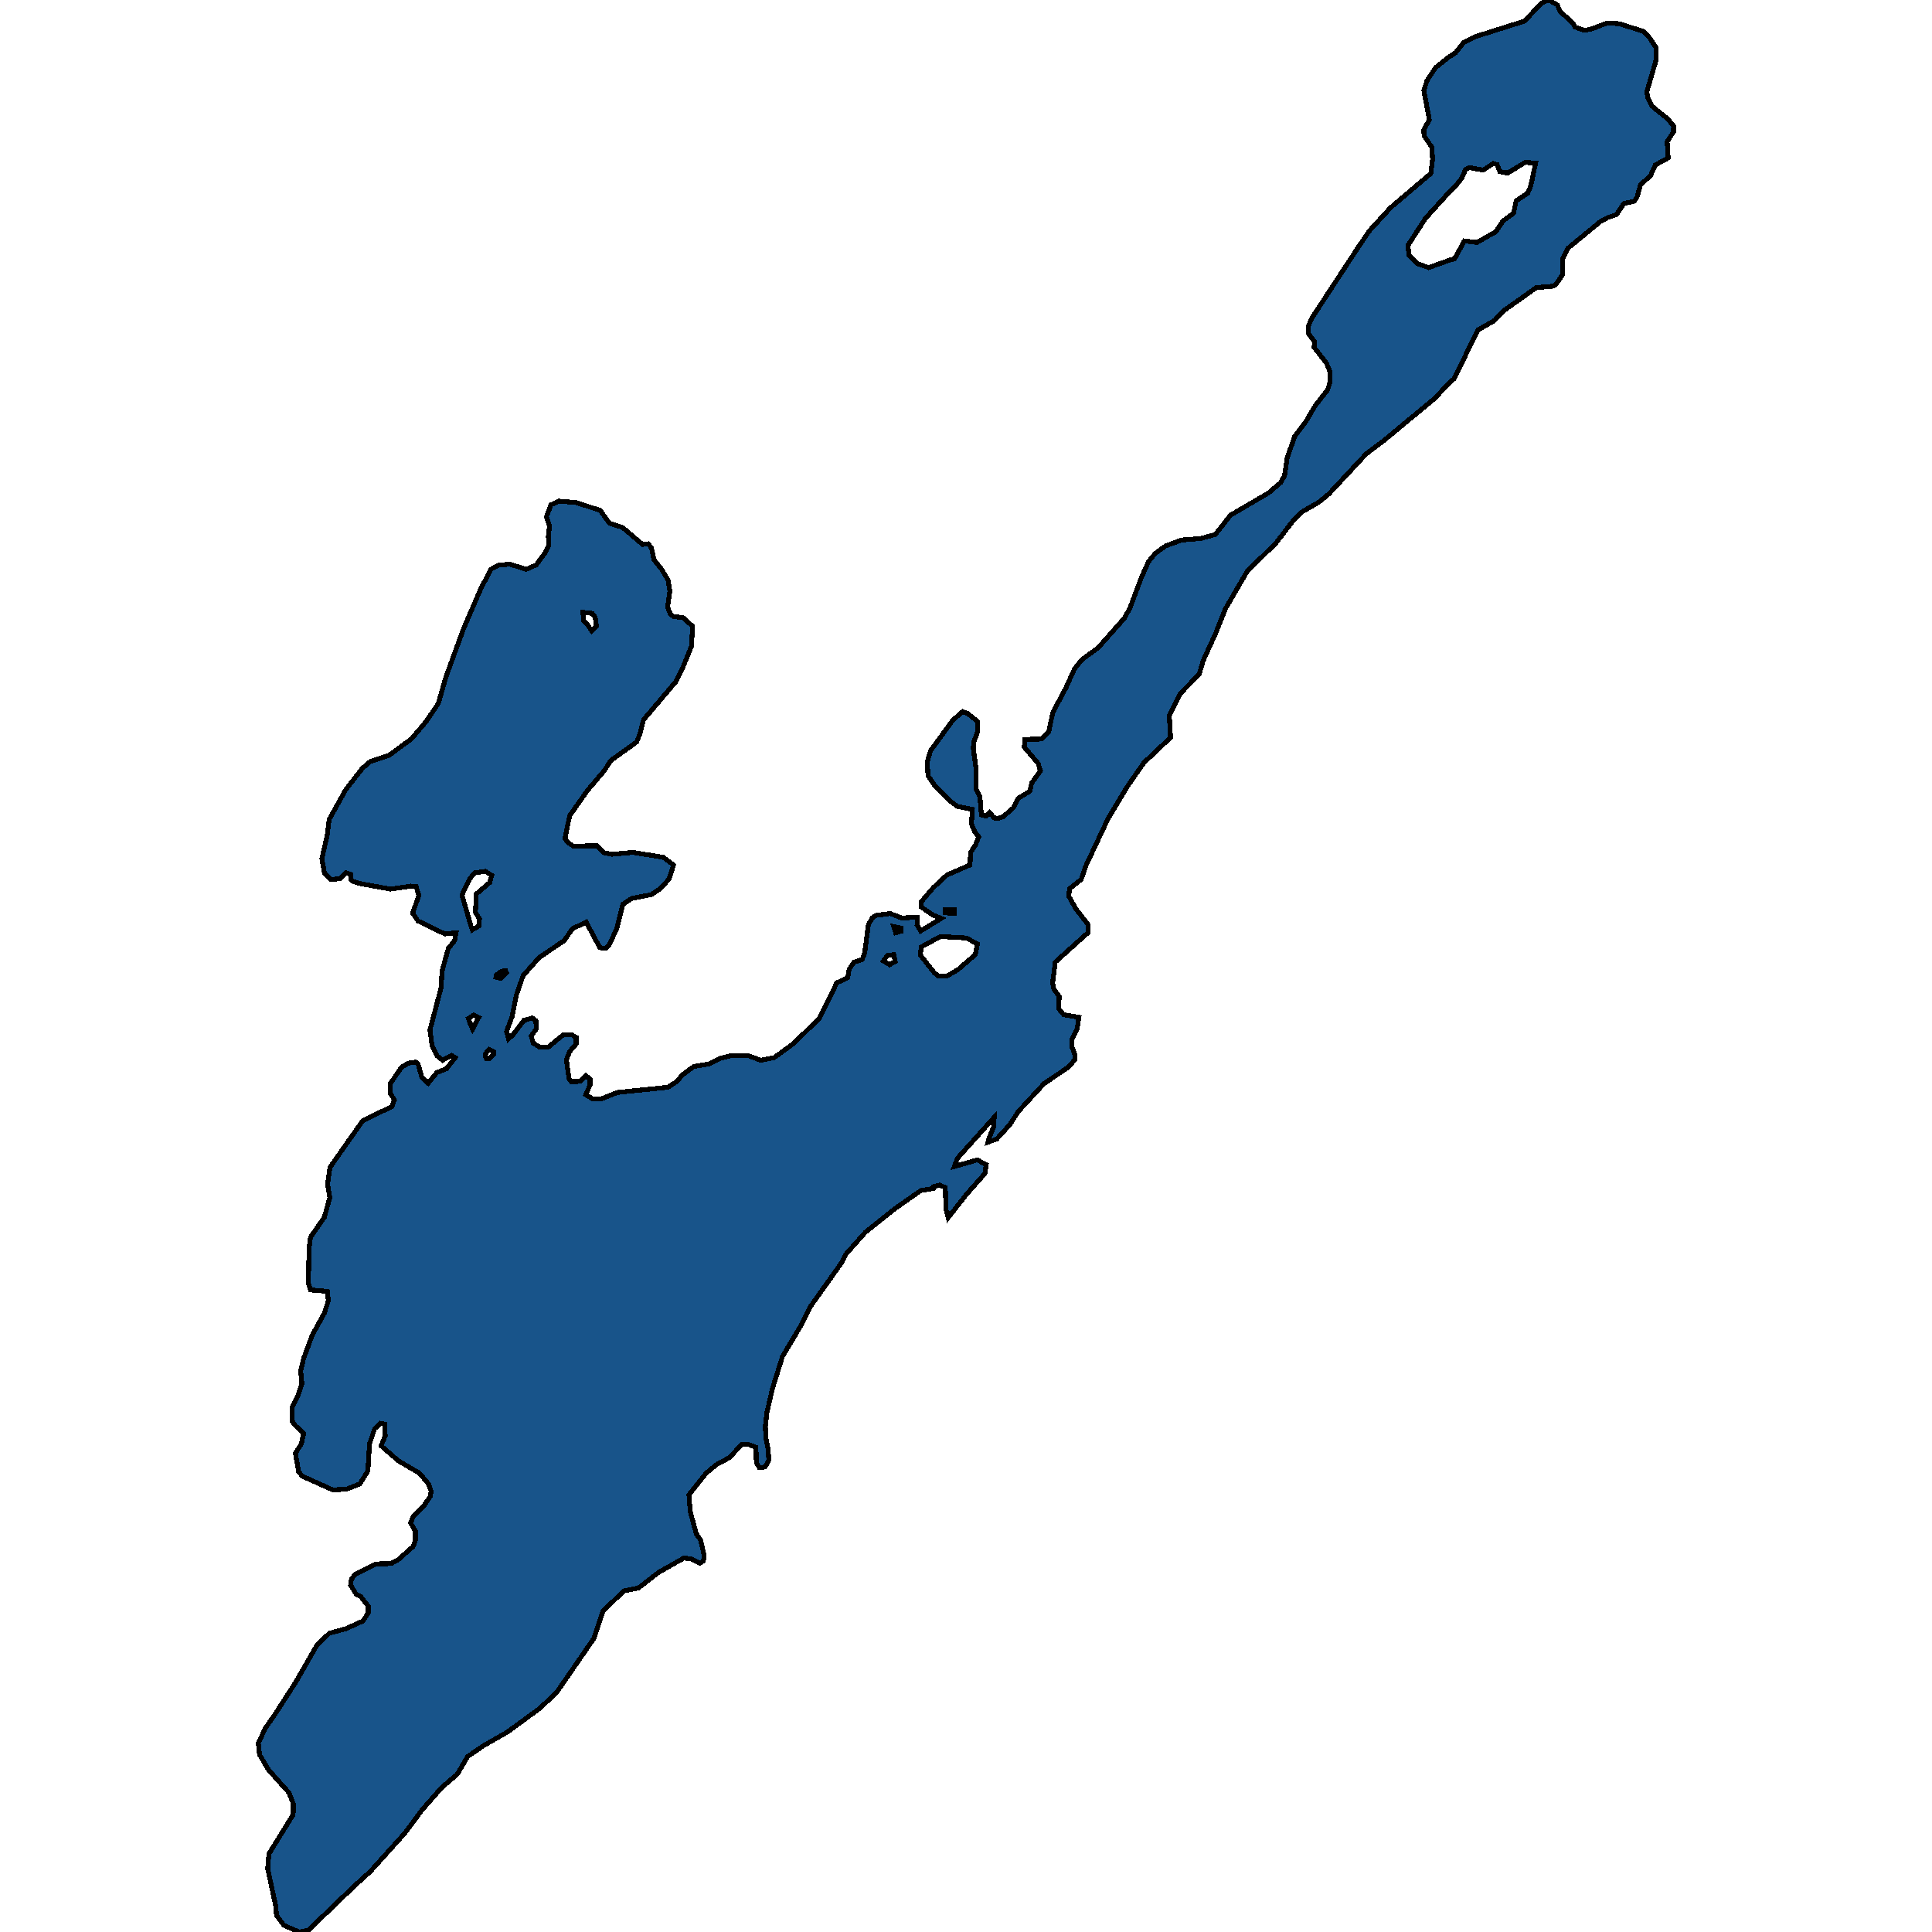 <svg xmlns="http://www.w3.org/2000/svg" width="400" height="400"><path d="m113.263 107.36-.127-.383.928-2.456 1.602-.767 3.667.307 4.933 1.611 1.939 2.686 2.698.844 4.131 3.529 1.18-.153.675.92.506 2.379 1.644 2.071 1.307 2.225.337 2.225-.463 3.3.548 1.38.632.537 2.108.307 1.897 1.765-.253 4.143-1.813 4.45-1.475 2.915-6.619 7.825-.759 2.915-.674 1.687-5.354 3.836-1.391 2.148-3.457 4.066-3.668 5.216-.97 4.68.549.843 1.18.767 4.89-.076 1.476 1.457 1.644.307 4.258-.384 6.323.998 2.15 1.61-.927 2.915L136.66 184l-1.813 1.227-4.005.767-1.897 1.227-1.307 5.216-1.56 3.222-.716.69-1.18-.153-2.825-5.293-2.825 1.38-1.728 2.455-5.185 3.529-3.288 3.681-1.434 4.066-.843 4.371-1.18 3.145.421 1.534.801-.69 2.403-3.145 1.729-.46.716.537.085 1.764-1.054 1.38.421 1.534 1.391.844h1.687l3.077-2.531h1.897l.843.46v1.38l-1.39 1.611-.633 1.688.548 3.911.463.614 1.855-.077 1.139-1.227.885.767v1.227l-.885 1.994 1.517.92h1.602l3.415-1.38 10.455-1.074 1.812-1.15 1.18-1.38 2.362-1.765 3.246-.537 2.276-1.15 2.319-.614h3.33l2.698.997 2.782-.536 3.921-2.838 5.438-5.292 3.626-7.364 2.276-1.073.295-1.765 1.012-1.457 1.686-.537.506-1.38.759-5.83.843-1.457.801-.46 2.867-.384 2.403.92 3.246-.153-.085 1.61.76 1.228 4.257-2.608-1.728-.69-2.361-1.611-.042-1.15 2.487-2.915 2.824-2.608 4.764-2.072.127-2.608 1.011-1.534.675-1.687-.801-.998-.717-1.687.21-2.992-3.076-.614-1.687-1.227-2.909-2.915-1.517-2.225-.169-2.838.675-2.301 4.637-6.368 2.023-1.764 1.012.383 2.108 1.688v1.995l-.801 2.224-.126 1.305.548 3.912v4.526l.843 1.688.295 3.682.97.23.716-.767.97 1.15.843.077.97-.307 2.192-1.917.97-1.918 2.402-1.458.38-1.687 1.812-2.532-.463-1.534-2.867-3.376.084-1.61 3.415-.077 1.517-1.381.886-4.143 2.698-5.063 1.77-3.913 1.518-1.918 3.373-2.455 5.438-6.137 1.18-2.148 2.36-6.292 1.476-3.299 1.392-1.688 2.107-1.534 3.33-1.228 3.921-.307 3.078-.844 3.12-3.99 7.883-4.603 2.529-2.148.801-1.458.548-3.683 1.56-4.45 2.318-3.07 1.897-3.223 2.572-3.3.548-1.687v-1.995l-.759-1.842-2.571-3.3.084-1.15-1.223-1.689v-1.688l.675-1.535 9.4-14.35 2.488-3.684 4.427-4.834 8.304-7.06.38-2.917-.169-2.533-1.602-2.38-.042-1.227 1.138-2.072-1.138-6.063.632-1.996 1.813-2.763 2.825-2.226 1.222-.767 1.813-2.226 2.319-1.151 10.201-3.224 3.584-3.761L320.63 0l1.77.998.675 1.458 2.487 2.226.548.921 1.94.69 1.517-.306 3.162-1.228 2.53.153 5.058 1.612 1.265 1.382 1.349 2.072-.084 2.533-1.897 6.524.252 1.228.886 1.765 3.204 2.61 1.222 1.457-.042 1.228-1.307 1.996.211 3.377-2.656 1.458-.97 2.149-2.107 1.995-.717 2.533-.59.844-2.15.46-1.518 2.303-1.813.614-1.349.69-6.913 5.68-1.012 2.071-.126 3.454-1.307 1.918-.633.384-3.457.307-6.702 4.757-1.982 2.072-3.372 1.919-4.975 10.129-.97.844-3.119 3.3-10.286 8.517-3.836 2.915-7.715 8.287-2.066 1.688-3.457 1.995-1.98 1.995-3.416 4.45-5.944 5.831-4.553 7.826-1.939 4.91-2.656 5.83-.8 2.762-3.837 3.913-2.36 4.603.252 4.603-5.522 5.216-3.415 4.91-3.963 6.597-4.553 9.665-1.053 2.992-2.403 1.918-.169 1.534 1.518 2.685 2.445 3.144.084 1.688-6.83 6.136-.547 4.295.253 1.304 1.096 1.534-.085 2.531 1.012 1.228 3.162.536-.38 2.455-1.096 2.224.042 1.457.633 1.688-.042.92-1.265 1.534-5.101 3.451-5.312 5.752-1.855 2.838-2.655 2.914-1.771.614.21-.844.928-2.3.127-1.995-7.63 8.513-.633 1.688 4.764-1.38 1.855.996-.296 1.84-3.667 4.142-3.92 4.985-.464-1.764-.127-4.448-1.096-.537-1.349.307-.042.383-2.614.46-5.48 3.835-5.944 4.754-4.09 4.602-.885 1.763-6.323 8.896-2.024 3.987-3.878 6.518-2.108 6.748-1.138 4.984-.295 2.837.126 2.3.464 2.3.126 2.3-.758 1.381-1.18.153-.633-.996-.085-3.22-1.601-.614-1.392.077-2.529 2.683-2.698 1.457-2.108 1.764-3.541 4.447.253 3.45 1.265 4.677.885 1.227.759 3.296-.169 1.074-.759.46-1.897-.92-1.39-.154-5.27 2.99-4.132 3.22-3.035.614-4.3 4.14-1.897 5.673-7.715 11.193-3.499 3.296-6.703 4.907-4.848 2.76-3.372 2.3-2.15 3.679-3.246 2.76-4.09 4.675-3.456 4.676-7.167 7.972-3.372 3.066-9.486 9.122-1.939.383-3.12-1.38-1.56-2.07-.126-1.839-1.686-7.818.253-3.066 5.017-8.126.042-2.223-.886-2.3-4.257-4.752-1.855-3.143-.253-2.377 1.475-3.143 1.982-2.836 4.3-6.67 4.384-7.666 2.571-2.453 3.415-.92 3.541-1.61 1.096-1.687v-1.38l-1.644-2.07-.843-.383-1.18-1.917.168-1.227.717-.92 4.3-2.223 3.204-.077 1.433-.766 3.12-2.76.464-1.227v-1.994l-.97-1.686.59-1.457 1.981-1.84 1.476-2.147.21-1.073-.505-1.457-1.897-2.3-4.342-2.53-3.626-3.144.843-2.07-.042-2.378-.97-.23-1.18 1.15-1.054 3.144-.337 5.598-1.686 2.683-2.74 1.074-2.825.153-6.323-2.837-.76-.92-.674-3.834 1.223-1.917.506-2.223-1.77-1.61-.633-.92v-2.914l1.222-2.377.801-2.454-.253-2.607.59-2.53 1.771-4.832 2.53-4.6.843-2.608-.211-1.917-3.5-.307-.42-1.303.126-7.209.295-2.377 2.867-4.141 1.138-4.065-.464-2.837.506-3.451 6.787-9.663 6.029-2.915.505-1.38-.843-1.38-.042-1.918 2.36-3.451 1.434-.844 1.518-.23.506.46.759 2.684 1.306 1.228 1.813-2.225 1.981-.767 1.813-2.3-.759-.46-1.854.996-1.139-.92-1.054-2.07-.421-3.299 2.318-8.82.17-3.298 1.306-4.756 1.307-1.61.295-1.611-2.319.23-5.564-2.685-1.096-1.61 1.264-3.683-.548-1.84-1.096-.077-4.258.613-6.281-1.15-1.518-.46-.421-.46v-.998l-.97-.307-1.18 1.228-1.897.153-1.35-1.304-.547-2.992 1.096-4.832.421-3.299 3.457-6.213 3.415-4.373 1.602-1.38 3.92-1.305 4.68-3.452 3.035-3.606 2.487-3.682 1.56-5.447 3.668-10.05 3.54-8.21 2.109-4.065 1.602-.844 2.276-.23 3.457 1.074 2.066-.921 1.897-2.609.716-1.534-.126-1.765.253-2.148Zm178.449-54.48 1.686 1.688 2.403.844 4.258-1.535 1.096-.307 2.023-3.684 2.614.307 3.92-2.225 1.476-2.226 2.192-1.611.506-2.533 2.403-1.611.632-1.459 1.012-4.758-2.15-.153-3.668 2.225-1.602-.307-.548-1.458-.8-.23-2.108 1.381-2.783-.537-.843.384-.759 1.765-1.39 1.765-1.223 1.151-4.933 5.45-3.625 5.601ZM190.536 197.73l2.909 3.681.843.69h1.728l2.361-1.38 3.541-3.068.464-2.224-2.319-1.228-5.354-.306-3.962 2.147Zm-92.112-8.821.21-3.835 2.783-2.378.38-1.458-1.308-.844-2.192.307-1.096 1.304-1.56 3.299 1.897 6.52.253.69 1.434-.844.042-1.457Zm22.3-62.138.043 1.688 1.011 1.074.717 1.074 1.012-.92-.295-1.918-.59-.768Zm62.182 72.186 1.264.767 1.18-.614-.295-1.457-1.306.153ZM96.99 210.846l.296.92.548 1.304 1.264-2.378-1.054-.537Zm3.5 7.9.252.46h.506l.928-.92v-.538l-.843-.46-.76.767Zm2.192-16.414.97.23 1.222-1.15-.169-.384h-.59l-.59.23-.76.614Zm82.331-10.508.422 1.304 1.096-.307.042-.69Zm12.563-2.685v-.844l-1.813.077v.614Z" style="stroke:#000;fill:#18548a;shape-rendering:crispEdges;stroke-width:1px"/></svg>